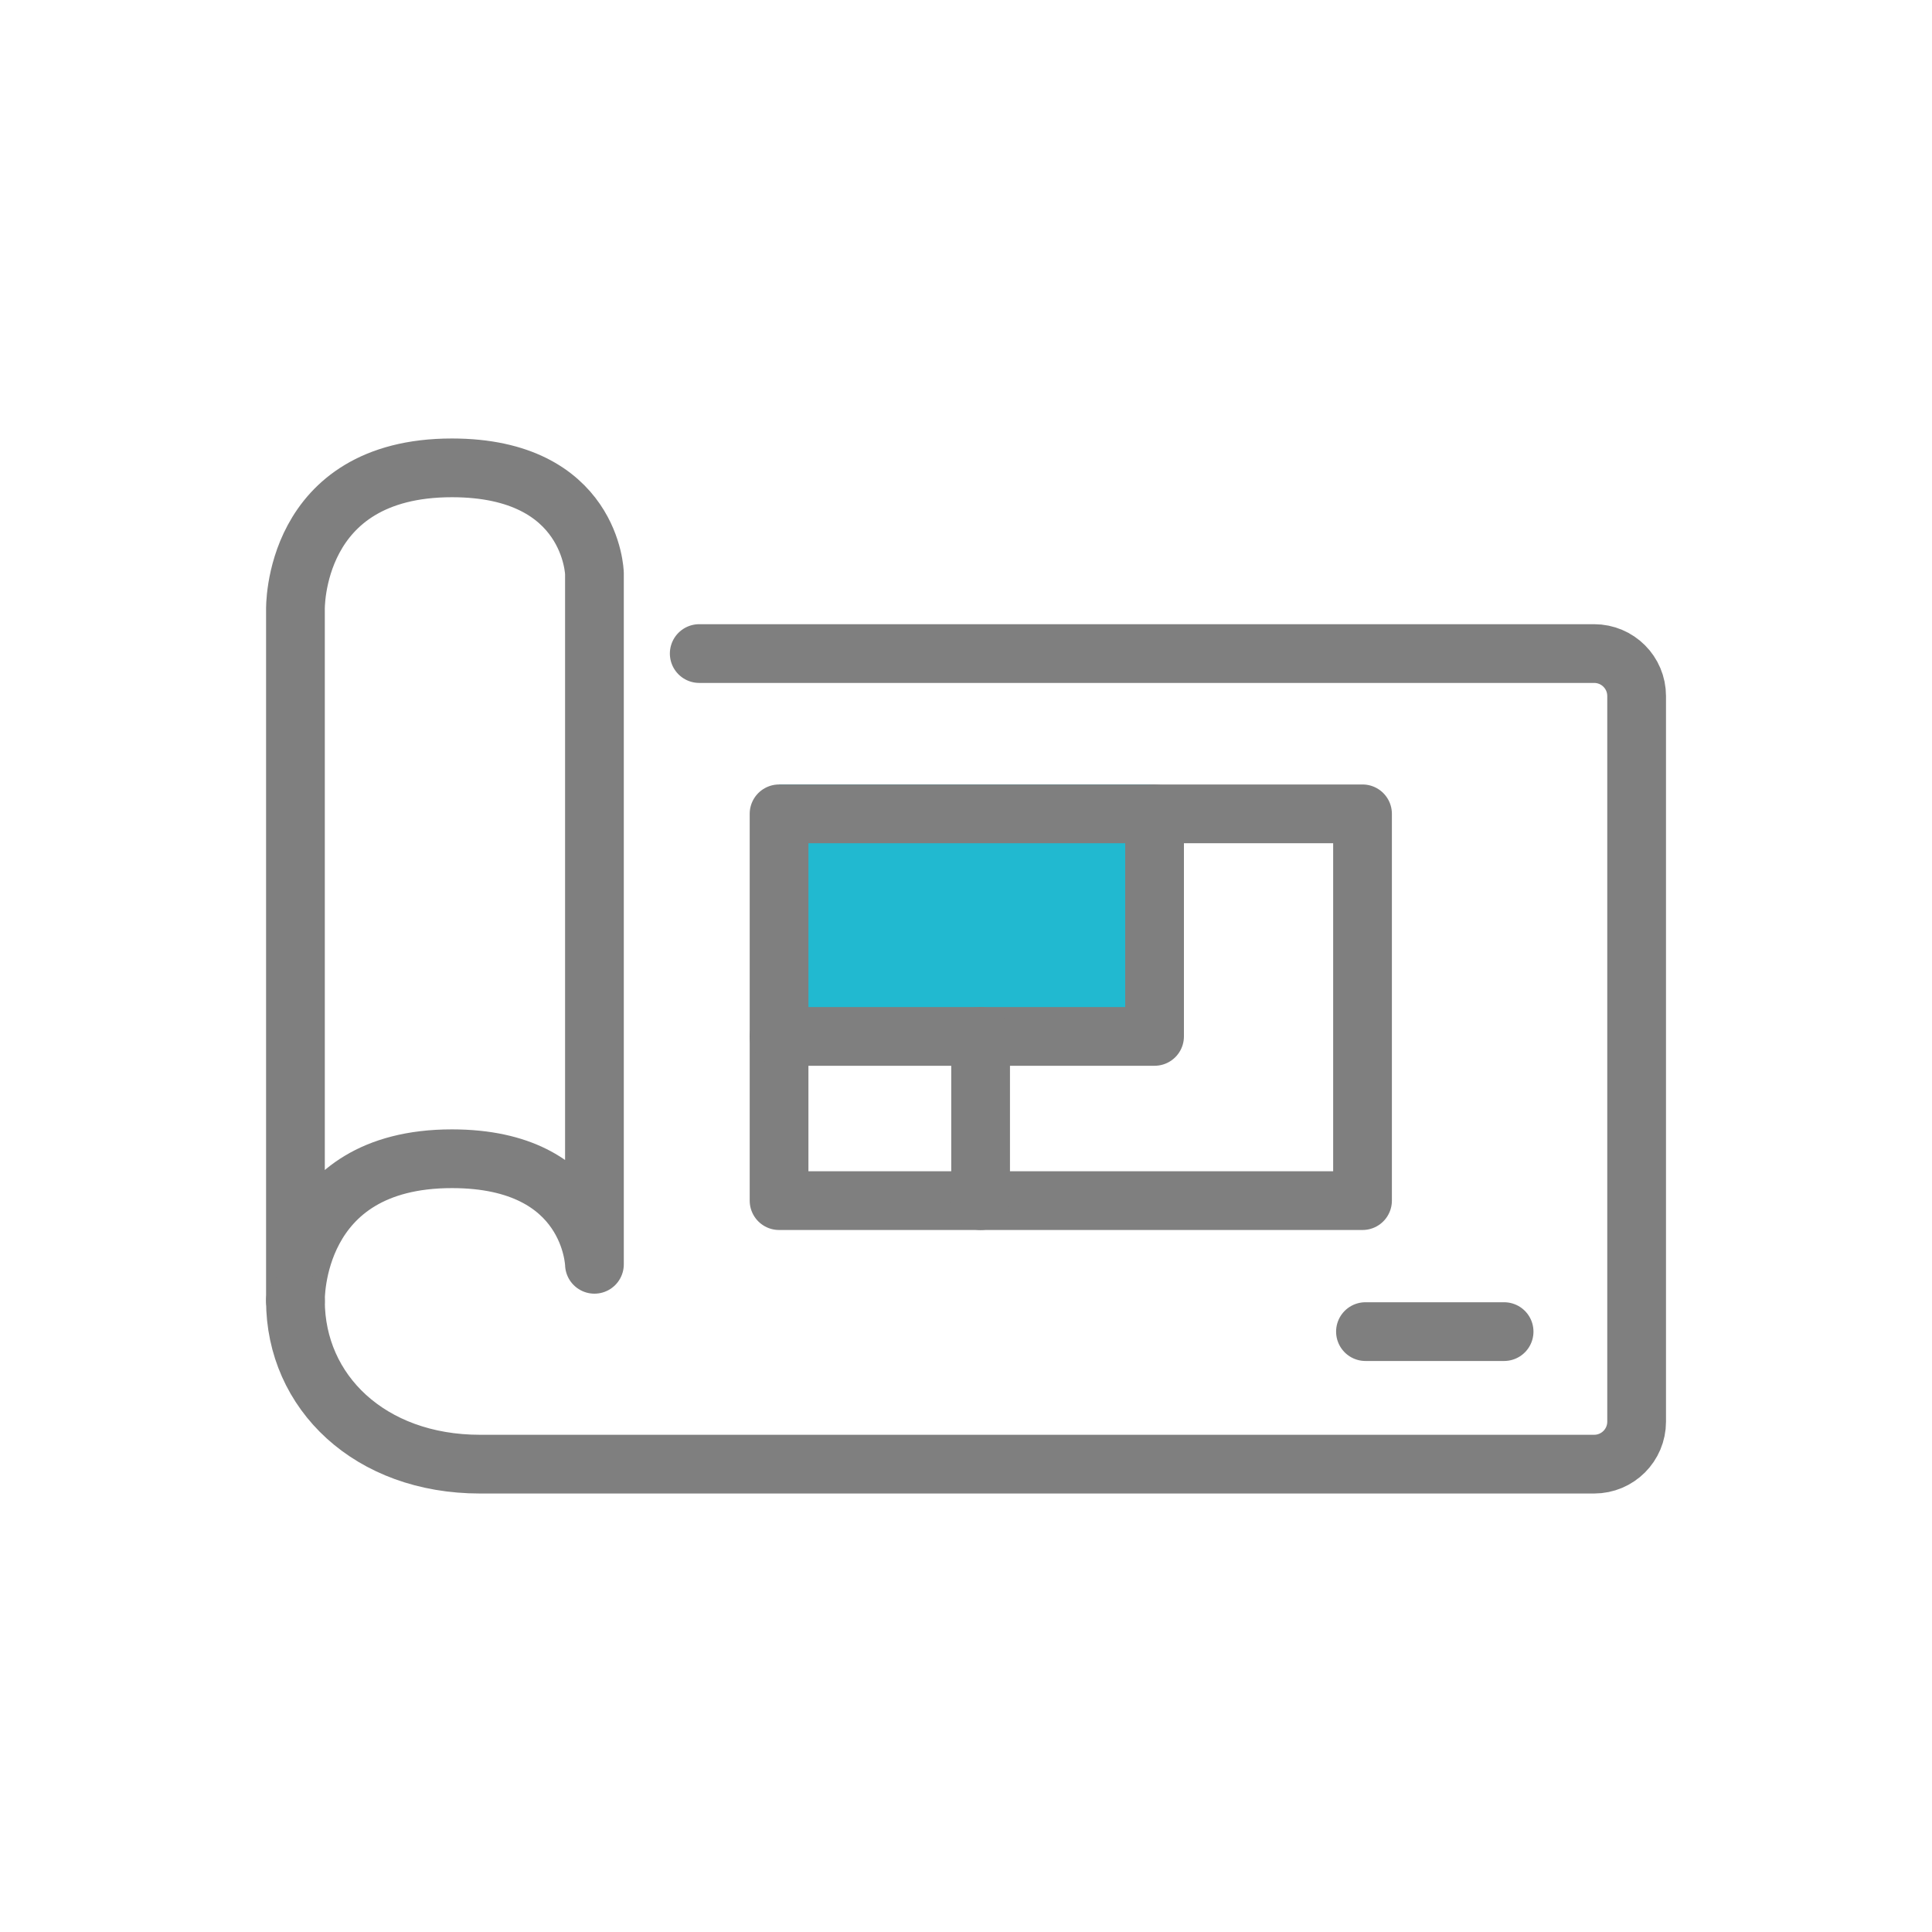 <?xml version="1.0" encoding="UTF-8"?>
<svg id="_レイヤー_2" data-name="レイヤー 2" xmlns="http://www.w3.org/2000/svg" width="250" height="250" viewBox="0 0 250 250">
  <defs>
    <style>
      .cls-1 {
        fill: #fff;
      }

      .cls-1, .cls-2 {
        stroke-width: 0px;
      }

      .cls-3 {
        fill: none;
        stroke: #7f7f7f;
        stroke-linecap: round;
        stroke-linejoin: round;
        stroke-width: 7.6px;
      }

      .cls-2 {
        fill: #21b9d0;
      }
    </style>
  </defs>
  <g id="_レイヤー_1-2" data-name="レイヤー 1">
    <g>
      <rect class="cls-1" width="250" height="250"/>
      <rect class="cls-2" x="100.81" y="101.5" width="48.58" height="32.61"/>
      <g>
        <path class="cls-3" d="M38.23,168.31s-.46-18.37,20.25-18.37c18.12,0,18.44,13.66,18.44,13.66v-89.4s-.32-13.66-18.44-13.66c-20.71,0-20.25,18.37-20.25,18.37v89.4Z"/>
        <path class="cls-3" d="M38.23,168.31c0,11.83,9.64,21.15,23.88,21.15h144.17c3.04,0,5.5-2.46,5.5-5.5v-93.89c0-3.04-2.46-5.5-5.5-5.5h-115.8"/>
        <rect class="cls-3" x="100.81" y="105.31" width="75.5" height="50.05"/>
        <polyline class="cls-3" points="149.4 105.31 149.4 134.11 100.81 134.11"/>
        <line class="cls-3" x1="126.89" y1="134.11" x2="126.89" y2="155.36"/>
        <line class="cls-3" x1="176.69" y1="172.31" x2="194.63" y2="172.31"/>
      </g>
    </g>
  </g>
</svg>